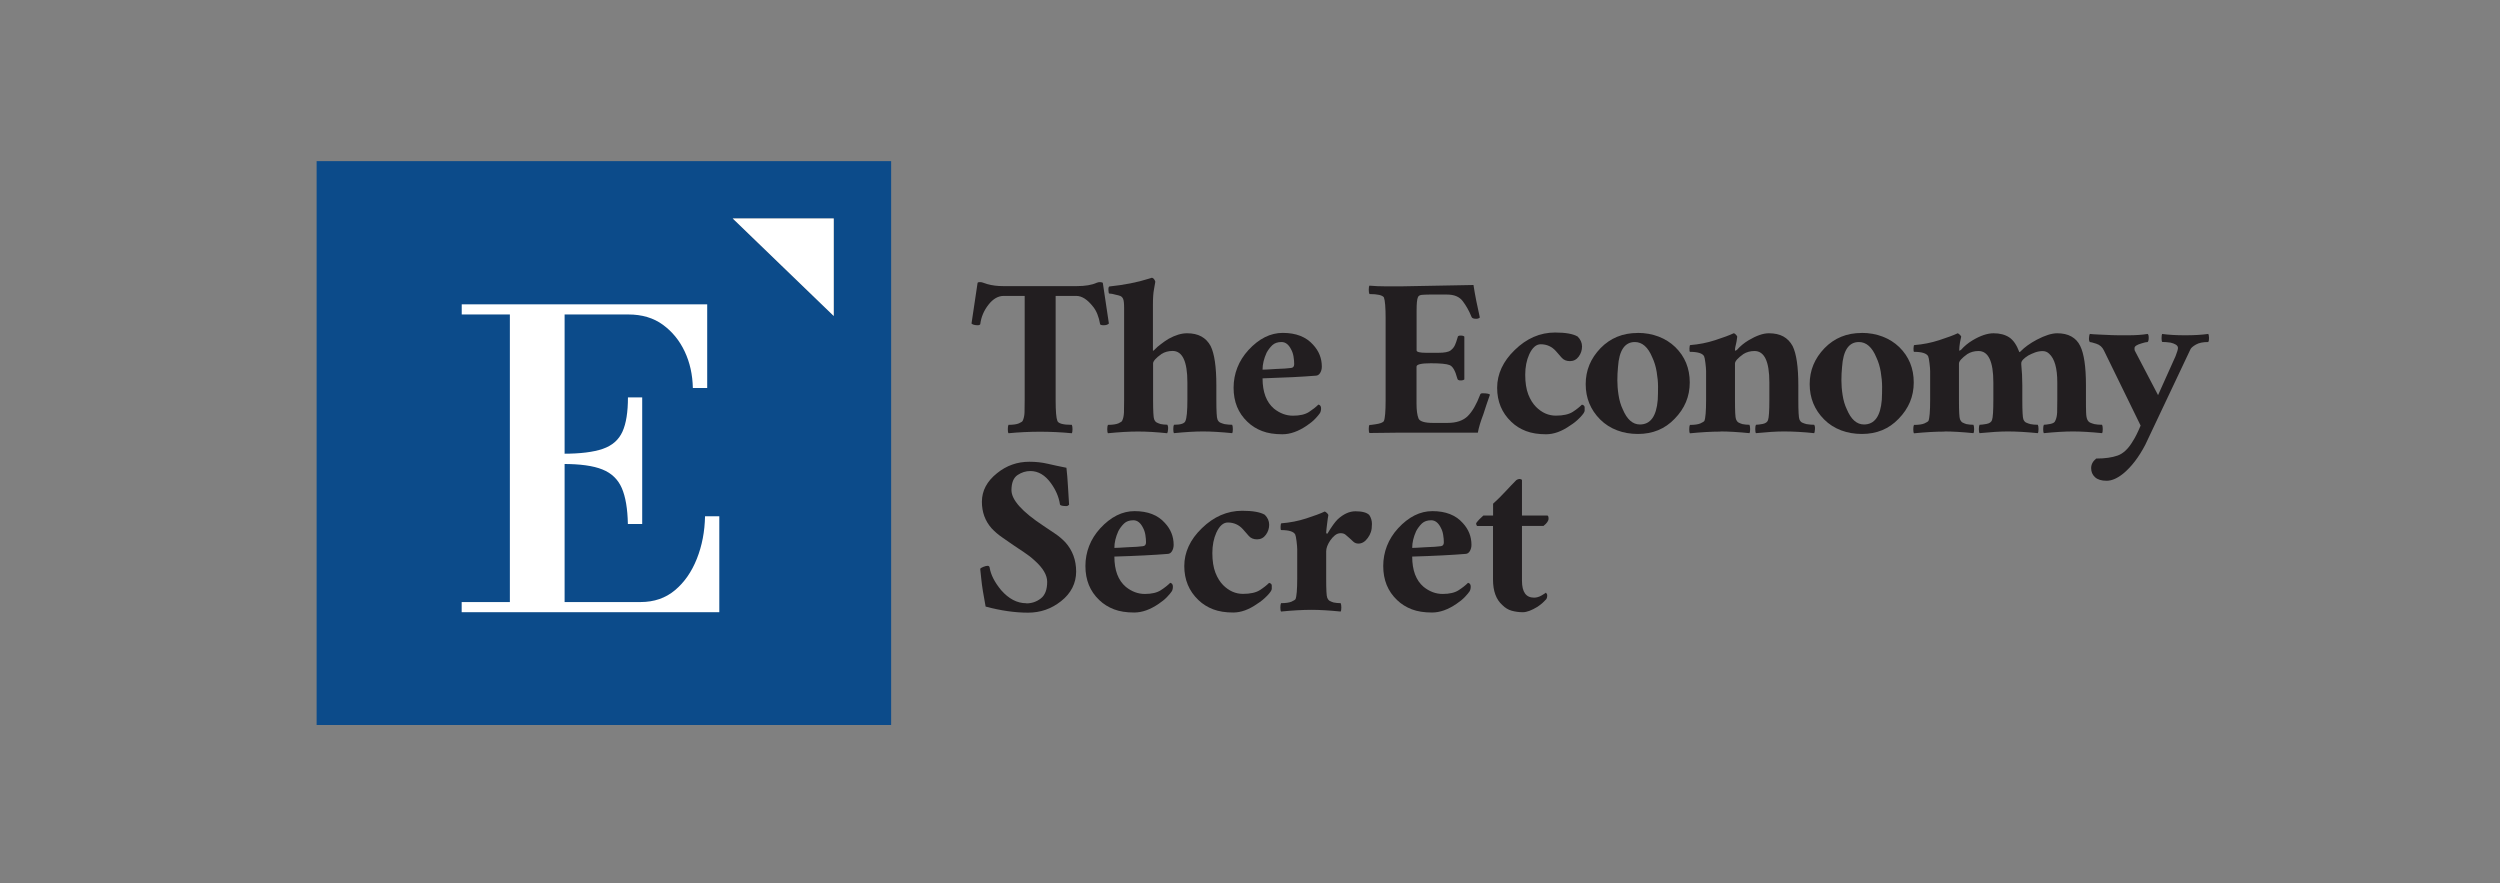 <svg width="133" height="47" viewBox="0 0 133 47" fill="none" xmlns="http://www.w3.org/2000/svg">
<rect x="0" y="0" width="133" height="47" fill="#808080" stroke="none"/>
<g clip-path="url(#clip0_23_2058)">
<path d="M57.017 23.048C55.895 22.941 54.773 22.941 53.651 23.048C53.627 23.012 53.616 22.941 53.616 22.834C53.616 22.728 53.627 22.649 53.651 22.601C53.9 22.601 54.086 22.574 54.208 22.522C54.327 22.467 54.394 22.424 54.406 22.388C54.465 22.27 54.497 22.119 54.505 21.942C54.509 21.764 54.513 21.543 54.513 21.278V15.742H53.402C53.102 15.742 52.833 15.896 52.588 16.209C52.343 16.521 52.197 16.864 52.15 17.248C52.126 17.283 52.083 17.303 52.023 17.303C51.857 17.303 51.743 17.271 51.684 17.212L52.008 15.043C52.031 15.031 52.047 15.023 52.051 15.015C52.059 15.011 52.087 15.008 52.142 15.008C52.197 15.008 52.252 15.019 52.312 15.043C52.371 15.067 52.442 15.091 52.525 15.114C52.774 15.185 53.055 15.221 53.367 15.221H57.29C57.733 15.221 58.084 15.162 58.345 15.043C58.404 15.019 58.46 15.008 58.515 15.008C58.57 15.008 58.618 15.019 58.669 15.043L58.993 17.212C58.934 17.271 58.843 17.303 58.724 17.303C58.606 17.303 58.539 17.287 58.527 17.248C58.456 16.841 58.329 16.533 58.151 16.315C57.851 15.932 57.555 15.742 57.255 15.742H56.16V21.278C56.16 21.874 56.192 22.246 56.251 22.388C56.298 22.53 56.555 22.601 57.021 22.601C57.045 22.649 57.057 22.728 57.057 22.834C57.057 22.941 57.045 23.012 57.021 23.048H57.017Z" fill="#221E20"/>
<path d="M62.095 23.048C61.534 22.989 61.016 22.957 60.546 22.957C60.076 22.957 59.538 22.989 58.942 23.048C58.918 23.012 58.906 22.941 58.906 22.835C58.906 22.728 58.918 22.649 58.942 22.602C59.191 22.602 59.376 22.574 59.499 22.523C59.617 22.467 59.685 22.424 59.697 22.388C59.756 22.27 59.787 22.12 59.795 21.942C59.799 21.764 59.803 21.543 59.803 21.278V16.406C59.803 16.146 59.787 15.976 59.748 15.897C59.712 15.818 59.661 15.77 59.594 15.743C59.527 15.719 59.459 15.699 59.388 15.687C59.222 15.64 59.096 15.616 59.013 15.616C58.989 15.616 58.973 15.561 58.969 15.446C58.962 15.332 58.977 15.265 59.013 15.241C59.811 15.158 60.51 15.02 61.107 14.83C61.214 14.794 61.273 14.775 61.285 14.775C61.368 14.798 61.427 14.87 61.463 14.988C61.439 15.13 61.415 15.268 61.391 15.399C61.356 15.577 61.336 15.841 61.336 16.189V18.662C61.36 18.662 61.403 18.631 61.463 18.564C61.522 18.497 61.617 18.413 61.751 18.315C61.881 18.212 62.024 18.113 62.182 18.018C62.529 17.829 62.849 17.73 63.15 17.73C63.45 17.73 63.703 17.785 63.912 17.9C64.122 18.015 64.284 18.184 64.406 18.41C64.608 18.817 64.71 19.516 64.71 20.504V21.274C64.71 21.871 64.73 22.214 64.766 22.305C64.801 22.396 64.853 22.455 64.916 22.483C64.983 22.515 65.058 22.538 65.141 22.562C65.283 22.586 65.421 22.598 65.552 22.598C65.576 22.645 65.587 22.724 65.587 22.831C65.587 22.937 65.576 23.009 65.552 23.044C64.955 22.985 64.438 22.953 64.003 22.953C63.568 22.953 63.051 22.985 62.454 23.044C62.431 23.009 62.419 22.937 62.419 22.831C62.419 22.724 62.431 22.645 62.454 22.598C62.814 22.598 63.015 22.53 63.063 22.4C63.134 22.246 63.169 21.871 63.169 21.27V20.338C63.169 19.227 62.905 18.67 62.383 18.67C62.154 18.67 61.96 18.726 61.791 18.832C61.49 19.046 61.344 19.216 61.344 19.334V21.27C61.344 21.867 61.364 22.21 61.399 22.301C61.435 22.392 61.482 22.451 61.542 22.479C61.601 22.511 61.668 22.534 61.739 22.558C61.858 22.582 61.976 22.594 62.099 22.594C62.134 22.641 62.15 22.72 62.142 22.827C62.134 22.933 62.122 23.005 62.099 23.04L62.095 23.048Z" fill="#221E20"/>
<path d="M69.997 19.986C69.282 20.045 68.337 20.092 67.168 20.128C67.168 20.855 67.369 21.392 67.776 21.74C68.088 21.989 68.424 22.115 68.788 22.115C69.151 22.115 69.436 22.048 69.637 21.918C69.839 21.787 70.009 21.653 70.139 21.523C70.234 21.546 70.281 21.614 70.281 21.72C70.281 21.827 70.261 21.914 70.218 21.981C70.175 22.048 70.096 22.143 69.977 22.269C69.859 22.396 69.708 22.518 69.531 22.637C69.076 22.949 68.642 23.103 68.223 23.103C67.804 23.103 67.444 23.048 67.148 22.933C66.848 22.819 66.587 22.657 66.362 22.439C65.872 21.973 65.627 21.372 65.627 20.63C65.627 19.887 65.892 19.195 66.417 18.623C66.978 18.014 67.587 17.71 68.243 17.71C68.946 17.71 69.483 17.919 69.855 18.338C70.167 18.674 70.321 19.061 70.321 19.504C70.321 19.634 70.289 19.749 70.23 19.843C70.171 19.938 70.092 19.986 69.997 19.986ZM67.168 19.666C67.192 19.666 67.271 19.666 67.409 19.658C67.547 19.654 67.697 19.642 67.867 19.63C68.25 19.618 68.523 19.599 68.689 19.575C68.796 19.563 68.851 19.496 68.851 19.369C68.851 19.243 68.839 19.109 68.815 18.966C68.792 18.824 68.748 18.698 68.689 18.591C68.559 18.33 68.389 18.196 68.179 18.196C67.97 18.196 67.808 18.251 67.685 18.366C67.567 18.48 67.464 18.615 67.381 18.769C67.239 19.081 67.168 19.377 67.168 19.666Z" fill="#221E20"/>
<path d="M78.729 16.889C78.682 16.936 78.615 16.96 78.531 16.96C78.389 16.96 78.302 16.924 78.283 16.853C78.152 16.529 77.994 16.252 77.816 16.019C77.639 15.786 77.362 15.671 76.991 15.671H76.023C75.88 15.671 75.75 15.679 75.639 15.687C75.525 15.699 75.458 15.743 75.434 15.814C75.386 15.909 75.363 16.15 75.363 16.529V18.643C75.363 18.726 75.537 18.769 75.88 18.769H76.509C76.844 18.769 77.066 18.726 77.172 18.643C77.279 18.56 77.358 18.465 77.406 18.354C77.453 18.248 77.5 18.109 77.548 17.943C77.548 17.884 77.599 17.852 77.698 17.852C77.797 17.852 77.868 17.868 77.903 17.908V20.184C77.868 20.219 77.801 20.239 77.698 20.239C77.595 20.239 77.54 20.203 77.528 20.132C77.421 19.725 77.287 19.492 77.125 19.425C76.963 19.358 76.631 19.326 76.121 19.326C75.612 19.326 75.359 19.386 75.359 19.504V21.476C75.359 21.823 75.394 22.084 75.466 22.266C75.537 22.42 75.793 22.499 76.236 22.499H77.006C77.484 22.499 77.844 22.376 78.089 22.131C78.334 21.887 78.551 21.507 78.745 20.994C78.757 20.946 78.8 20.922 78.871 20.922C79.085 20.922 79.219 20.946 79.266 20.994C79.207 21.148 79.148 21.317 79.089 21.503C79.029 21.689 78.97 21.871 78.911 22.049C78.769 22.42 78.67 22.74 78.622 23.017H74.466L72.854 23.036C72.83 23.001 72.818 22.93 72.818 22.823C72.818 22.716 72.83 22.645 72.854 22.61C72.901 22.61 73.004 22.598 73.158 22.574C73.423 22.538 73.577 22.479 73.624 22.396C73.684 22.254 73.715 21.883 73.715 21.286V16.932C73.715 16.359 73.684 15.988 73.624 15.822C73.541 15.703 73.285 15.644 72.854 15.644C72.83 15.597 72.818 15.518 72.818 15.411C72.818 15.304 72.83 15.233 72.854 15.197C73.13 15.221 73.415 15.233 73.715 15.233H74.557L78.389 15.162C78.472 15.699 78.587 16.28 78.729 16.9V16.889Z" fill="#221E20"/>
<path d="M84.16 21.527C84.255 21.551 84.303 21.598 84.303 21.669V21.847C84.303 21.918 84.224 22.037 84.062 22.206C83.9 22.372 83.726 22.519 83.532 22.637C83.09 22.949 82.663 23.103 82.252 23.103C81.841 23.103 81.486 23.048 81.185 22.933C80.885 22.819 80.624 22.657 80.399 22.439C79.897 21.962 79.648 21.357 79.648 20.63C79.648 19.903 79.961 19.22 80.581 18.623C81.213 18.003 81.932 17.69 82.73 17.69C83.291 17.69 83.69 17.762 83.931 17.904C84.085 18.058 84.164 18.236 84.164 18.433C84.164 18.631 84.105 18.809 83.987 18.971C83.868 19.133 83.71 19.212 83.52 19.212C83.331 19.212 83.181 19.148 83.074 19.022C82.967 18.895 82.865 18.781 82.77 18.674C82.556 18.437 82.288 18.315 81.964 18.315C81.727 18.315 81.521 18.492 81.355 18.852C81.213 19.164 81.142 19.528 81.142 19.942C81.142 20.357 81.197 20.705 81.304 20.982C81.411 21.258 81.549 21.476 81.715 21.645C82.027 21.957 82.379 22.112 82.77 22.112C83.161 22.112 83.461 22.044 83.667 21.914C83.868 21.784 84.038 21.649 84.168 21.519L84.16 21.527Z" fill="#221E20"/>
<path d="M87.121 17.71C87.528 17.71 87.9 17.777 88.239 17.907C88.579 18.038 88.875 18.224 89.124 18.465C89.638 18.966 89.895 19.595 89.895 20.345C89.895 21.096 89.626 21.732 89.089 22.281C88.575 22.819 87.923 23.087 87.137 23.087C86.351 23.087 85.644 22.831 85.13 22.317C84.616 21.803 84.359 21.175 84.359 20.436C84.359 19.697 84.624 19.069 85.15 18.52C85.675 17.983 86.331 17.714 87.121 17.714V17.71ZM86.975 18.196C86.438 18.196 86.137 18.638 86.078 19.52C86.054 19.761 86.043 19.998 86.043 20.235C86.043 20.472 86.062 20.733 86.106 21.013C86.149 21.294 86.22 21.546 86.331 21.776C86.556 22.313 86.86 22.582 87.244 22.582C87.805 22.582 88.121 22.147 88.192 21.274C88.204 21.049 88.208 20.816 88.208 20.574C88.208 20.333 88.184 20.073 88.136 19.788C88.089 19.5 88.01 19.243 87.903 19.018C87.678 18.469 87.366 18.196 86.971 18.196H86.975Z" fill="#221E20"/>
<path d="M91.531 22.961C91.041 22.961 90.499 22.993 89.903 23.052C89.879 23.016 89.867 22.945 89.867 22.839C89.867 22.732 89.879 22.653 89.903 22.605C90.152 22.605 90.337 22.578 90.46 22.526C90.578 22.471 90.65 22.428 90.673 22.392C90.733 22.25 90.764 21.878 90.764 21.282V19.741C90.764 19.646 90.752 19.504 90.728 19.31C90.705 19.121 90.681 18.998 90.657 18.951C90.574 18.797 90.322 18.718 89.907 18.718C89.883 18.706 89.875 18.643 89.879 18.528C89.883 18.413 89.899 18.358 89.922 18.358C90.377 18.323 90.819 18.236 91.246 18.097C91.673 17.959 92.005 17.837 92.23 17.73C92.265 17.73 92.309 17.758 92.356 17.809C92.404 17.86 92.424 17.9 92.419 17.924C92.412 17.947 92.408 17.991 92.4 18.058C92.392 18.125 92.38 18.204 92.356 18.299C92.297 18.536 92.285 18.659 92.321 18.659C92.333 18.659 92.344 18.654 92.356 18.643C92.368 18.631 92.388 18.619 92.412 18.607C92.578 18.418 92.783 18.248 93.02 18.105C93.439 17.856 93.798 17.73 94.103 17.73C94.407 17.73 94.664 17.785 94.873 17.9C95.082 18.015 95.245 18.184 95.367 18.41C95.569 18.817 95.671 19.516 95.671 20.504V21.274C95.671 21.871 95.691 22.214 95.727 22.305C95.762 22.396 95.814 22.455 95.877 22.483C95.944 22.515 96.015 22.538 96.102 22.562C96.244 22.586 96.382 22.598 96.513 22.598C96.548 22.645 96.564 22.724 96.556 22.831C96.548 22.937 96.537 23.009 96.513 23.044C95.952 22.985 95.414 22.953 94.901 22.953C94.506 22.953 94.012 22.985 93.415 23.044C93.391 23.009 93.38 22.937 93.38 22.831C93.38 22.724 93.391 22.645 93.415 22.598C93.498 22.598 93.617 22.582 93.775 22.554C93.929 22.523 94.024 22.455 94.059 22.349C94.107 22.218 94.13 21.859 94.13 21.274V20.342C94.13 19.231 93.866 18.674 93.34 18.674C93.115 18.674 92.917 18.73 92.748 18.836C92.447 19.05 92.301 19.22 92.301 19.338V21.274C92.301 21.871 92.317 22.214 92.356 22.305C92.396 22.396 92.439 22.455 92.499 22.483C92.558 22.515 92.625 22.538 92.696 22.562C92.815 22.586 92.941 22.598 93.071 22.598C93.095 22.645 93.107 22.724 93.107 22.831C93.107 22.937 93.095 23.009 93.071 23.044C92.475 22.985 91.961 22.953 91.531 22.953V22.961Z" fill="#221E20"/>
<path d="M99.037 17.71C99.444 17.71 99.816 17.777 100.155 17.907C100.495 18.038 100.791 18.224 101.04 18.465C101.554 18.966 101.811 19.595 101.811 20.345C101.811 21.096 101.542 21.732 101.005 22.281C100.491 22.819 99.839 23.087 99.053 23.087C98.267 23.087 97.559 22.831 97.046 22.317C96.532 21.803 96.275 21.175 96.275 20.436C96.275 19.697 96.54 19.069 97.066 18.52C97.591 17.983 98.247 17.714 99.037 17.714V17.71ZM98.895 18.196C98.358 18.196 98.057 18.638 97.998 19.52C97.974 19.761 97.963 19.998 97.963 20.235C97.963 20.472 97.982 20.733 98.026 21.013C98.069 21.294 98.14 21.546 98.251 21.776C98.476 22.313 98.78 22.582 99.164 22.582C99.725 22.582 100.041 22.147 100.112 21.274C100.124 21.049 100.128 20.816 100.128 20.574C100.128 20.333 100.104 20.073 100.057 19.788C100.009 19.5 99.93 19.243 99.823 19.018C99.598 18.469 99.286 18.196 98.891 18.196H98.895Z" fill="#221E20"/>
<path d="M103.45 22.961C102.961 22.961 102.419 22.993 101.823 23.052C101.799 23.016 101.787 22.945 101.787 22.839C101.787 22.732 101.799 22.653 101.823 22.605C102.072 22.605 102.257 22.578 102.38 22.526C102.498 22.471 102.569 22.428 102.593 22.392C102.652 22.25 102.684 21.878 102.684 21.282V19.741C102.684 19.646 102.672 19.504 102.648 19.31C102.625 19.121 102.601 18.998 102.577 18.951C102.494 18.797 102.241 18.718 101.827 18.718C101.803 18.706 101.795 18.643 101.799 18.528C101.803 18.413 101.819 18.358 101.842 18.358C102.297 18.323 102.739 18.236 103.166 18.097C103.593 17.959 103.925 17.837 104.15 17.73C104.185 17.742 104.229 17.773 104.276 17.821C104.324 17.868 104.343 17.904 104.332 17.927C104.284 18.129 104.253 18.303 104.241 18.445C104.229 18.587 104.229 18.659 104.241 18.659C104.253 18.659 104.264 18.654 104.276 18.643C104.288 18.631 104.308 18.619 104.332 18.607C104.497 18.418 104.703 18.248 104.94 18.105C105.359 17.856 105.73 17.73 106.058 17.73C106.386 17.73 106.663 17.801 106.884 17.943C107.105 18.086 107.287 18.35 107.429 18.733C107.453 18.733 107.496 18.702 107.556 18.635C107.615 18.568 107.722 18.485 107.868 18.374C108.018 18.267 108.18 18.165 108.362 18.07C108.792 17.845 109.152 17.73 109.444 17.73C109.737 17.73 109.989 17.785 110.195 17.9C110.404 18.015 110.562 18.184 110.669 18.41C110.87 18.817 110.973 19.516 110.973 20.504V21.274C110.973 21.539 110.973 21.756 110.981 21.938C110.985 22.116 111.009 22.246 111.044 22.321C111.08 22.4 111.131 22.451 111.194 22.483C111.262 22.515 111.337 22.538 111.42 22.562C111.538 22.586 111.676 22.598 111.831 22.598C111.854 22.645 111.866 22.724 111.866 22.831C111.866 22.937 111.854 23.009 111.831 23.044C111.234 22.985 110.716 22.953 110.282 22.953C109.847 22.953 109.33 22.985 108.733 23.044C108.709 23.009 108.697 22.937 108.697 22.831C108.697 22.724 108.709 22.645 108.733 22.598C108.804 22.598 108.919 22.582 109.073 22.554C109.227 22.526 109.318 22.467 109.341 22.384C109.401 22.266 109.432 22.116 109.44 21.938C109.444 21.76 109.448 21.539 109.448 21.274V20.342C109.448 19.591 109.306 19.081 109.017 18.82C108.923 18.726 108.804 18.678 108.67 18.678C108.535 18.678 108.397 18.702 108.267 18.749C108.136 18.797 108.018 18.852 107.907 18.911C107.658 19.065 107.532 19.204 107.532 19.322V19.393C107.567 19.741 107.587 20.108 107.587 20.504V21.274C107.587 21.871 107.607 22.214 107.642 22.305C107.678 22.396 107.729 22.455 107.793 22.483C107.86 22.515 107.931 22.538 108.018 22.562C108.136 22.586 108.267 22.598 108.413 22.598C108.437 22.645 108.449 22.724 108.449 22.831C108.449 22.937 108.437 23.009 108.413 23.044C107.816 22.985 107.283 22.953 106.817 22.953C106.41 22.953 105.908 22.985 105.311 23.044C105.288 23.009 105.276 22.937 105.276 22.831C105.276 22.724 105.288 22.645 105.311 22.598C105.394 22.598 105.517 22.582 105.679 22.554C105.841 22.523 105.94 22.455 105.975 22.349C106.023 22.218 106.046 21.859 106.046 21.274V20.342C106.046 19.231 105.782 18.674 105.256 18.674C105.031 18.674 104.833 18.73 104.663 18.836C104.363 19.05 104.217 19.22 104.217 19.338V21.274C104.217 21.871 104.233 22.214 104.272 22.305C104.312 22.396 104.355 22.455 104.415 22.483C104.474 22.515 104.541 22.538 104.612 22.562C104.731 22.586 104.857 22.598 104.987 22.598C105.011 22.645 105.023 22.724 105.023 22.831C105.023 22.937 105.011 23.009 104.987 23.044C104.391 22.985 103.877 22.953 103.447 22.953L103.45 22.961Z" fill="#221E20"/>
<path d="M115.023 17.765C115.358 17.813 115.765 17.837 116.251 17.837C116.737 17.837 117.144 17.813 117.476 17.765C117.5 17.789 117.516 17.856 117.52 17.963C117.524 18.07 117.512 18.149 117.476 18.196C117.2 18.196 116.982 18.239 116.824 18.33C116.666 18.421 116.563 18.508 116.528 18.591L114.13 23.66C113.782 24.328 113.387 24.842 112.948 25.201C112.636 25.45 112.344 25.577 112.071 25.577C111.799 25.577 111.589 25.513 111.455 25.387C111.317 25.261 111.249 25.102 111.249 24.905C111.249 24.707 111.34 24.538 111.518 24.395C111.984 24.395 112.368 24.34 112.664 24.233C112.96 24.127 113.233 23.87 113.47 23.463C113.588 23.285 113.727 23.008 113.881 22.641L111.929 18.646C111.846 18.469 111.712 18.346 111.526 18.287C111.34 18.228 111.226 18.196 111.178 18.196C111.143 18.149 111.127 18.074 111.135 17.971C111.143 17.868 111.155 17.801 111.178 17.765C111.261 17.777 111.443 17.789 111.724 17.801C112.004 17.813 112.217 17.821 112.368 17.829C112.518 17.837 112.798 17.837 113.209 17.837C113.62 17.837 113.972 17.813 114.256 17.765C114.292 17.789 114.311 17.856 114.311 17.971C114.311 18.085 114.292 18.16 114.256 18.196C114.185 18.196 114.078 18.22 113.932 18.267C113.683 18.338 113.557 18.421 113.557 18.516V18.587C113.557 18.623 113.569 18.658 113.592 18.694L114.809 21.021L115.742 18.943C115.825 18.73 115.868 18.583 115.868 18.512C115.868 18.441 115.829 18.382 115.754 18.334C115.675 18.287 115.584 18.251 115.477 18.228C115.311 18.204 115.161 18.192 115.031 18.192C115.007 18.168 114.995 18.101 114.995 17.987C114.995 17.872 115.007 17.797 115.031 17.762L115.023 17.765Z" fill="#221E20"/>
<path d="M54.6 32.1C54.889 32.1 55.145 32.013 55.37 31.839C55.596 31.665 55.71 31.369 55.71 30.954C55.71 30.594 55.489 30.219 55.047 29.824C54.869 29.658 54.675 29.508 54.474 29.378C54.272 29.247 54.078 29.117 53.901 28.994C53.723 28.872 53.525 28.733 53.32 28.591C53.111 28.449 52.925 28.287 52.755 28.109C52.407 27.714 52.237 27.244 52.237 26.695C52.237 26.11 52.506 25.6 53.043 25.174C53.545 24.767 54.118 24.565 54.762 24.565C55.11 24.565 55.434 24.601 55.738 24.672C56.042 24.743 56.374 24.814 56.734 24.885C56.769 25.197 56.797 25.513 56.813 25.834C56.832 26.157 56.852 26.497 56.876 26.853C56.828 26.9 56.785 26.924 56.749 26.924C56.524 26.924 56.402 26.896 56.39 26.833C56.331 26.438 56.169 26.063 55.908 25.703C55.596 25.272 55.232 25.059 54.813 25.059C54.576 25.059 54.347 25.13 54.134 25.272C53.92 25.415 53.81 25.683 53.81 26.078C53.81 26.592 54.375 27.224 55.513 27.975C55.702 28.105 55.904 28.24 56.113 28.378C56.323 28.516 56.508 28.674 56.678 28.852C57.062 29.283 57.251 29.8 57.251 30.409C57.251 31.017 56.983 31.566 56.445 31.985C55.932 32.392 55.347 32.594 54.691 32.594C53.999 32.594 53.245 32.487 52.435 32.27C52.316 31.637 52.241 31.167 52.21 30.855C52.178 30.543 52.158 30.349 52.147 30.262C52.17 30.227 52.225 30.191 52.316 30.156C52.407 30.12 52.482 30.101 52.542 30.101C52.601 30.101 52.636 30.132 52.648 30.191C52.708 30.575 52.913 30.974 53.257 31.392C53.664 31.859 54.11 32.092 54.6 32.092V32.1Z" fill="#221E20"/>
<path d="M62.114 29.468C61.399 29.527 60.455 29.575 59.285 29.61C59.285 30.337 59.486 30.875 59.894 31.222C60.206 31.471 60.541 31.598 60.905 31.598C61.268 31.598 61.553 31.531 61.754 31.4C61.956 31.27 62.126 31.136 62.256 31.005C62.351 31.029 62.398 31.096 62.398 31.203C62.398 31.309 62.379 31.396 62.335 31.463C62.292 31.531 62.213 31.625 62.094 31.752C61.976 31.878 61.825 32.001 61.648 32.119C61.193 32.431 60.759 32.586 60.34 32.586C59.921 32.586 59.562 32.53 59.265 32.416C58.965 32.301 58.704 32.139 58.479 31.922C57.989 31.456 57.744 30.855 57.744 30.112C57.744 29.369 58.009 28.678 58.534 28.105C59.095 27.497 59.704 27.192 60.36 27.192C61.063 27.192 61.6 27.402 61.972 27.821C62.284 28.156 62.438 28.544 62.438 28.986C62.438 29.116 62.406 29.231 62.347 29.326C62.288 29.421 62.209 29.468 62.114 29.468ZM59.285 29.148C59.309 29.148 59.388 29.148 59.526 29.14C59.664 29.136 59.815 29.124 59.984 29.113C60.368 29.101 60.64 29.081 60.806 29.057C60.913 29.045 60.968 28.978 60.968 28.852C60.968 28.725 60.956 28.591 60.933 28.449C60.909 28.307 60.865 28.18 60.806 28.073C60.676 27.813 60.506 27.678 60.297 27.678C60.087 27.678 59.925 27.734 59.803 27.848C59.684 27.963 59.581 28.097 59.498 28.251C59.356 28.563 59.285 28.86 59.285 29.148Z" fill="#221E20"/>
<path d="M67.516 31.009C67.611 31.033 67.658 31.08 67.658 31.151V31.329C67.658 31.4 67.579 31.519 67.417 31.689C67.255 31.855 67.081 32.001 66.888 32.12C66.445 32.432 66.019 32.586 65.608 32.586C65.197 32.586 64.841 32.53 64.541 32.416C64.241 32.301 63.98 32.139 63.755 31.922C63.253 31.444 63.004 30.839 63.004 30.112C63.004 29.385 63.316 28.702 63.936 28.105C64.569 27.485 65.288 27.173 66.086 27.173C66.647 27.173 67.046 27.244 67.287 27.386C67.441 27.54 67.52 27.718 67.52 27.916C67.52 28.113 67.461 28.291 67.342 28.453C67.224 28.615 67.066 28.694 66.876 28.694C66.686 28.694 66.536 28.631 66.429 28.504C66.323 28.378 66.22 28.263 66.125 28.157C65.912 27.92 65.643 27.797 65.319 27.797C65.082 27.797 64.877 27.975 64.711 28.334C64.569 28.647 64.497 29.01 64.497 29.425C64.497 29.84 64.553 30.188 64.659 30.464C64.766 30.741 64.904 30.958 65.07 31.128C65.382 31.44 65.734 31.594 66.125 31.594C66.516 31.594 66.817 31.527 67.022 31.396C67.224 31.266 67.394 31.132 67.524 31.001L67.516 31.009Z" fill="#221E20"/>
<path d="M69.779 32.443C69.289 32.443 68.747 32.475 68.151 32.534C68.127 32.499 68.115 32.428 68.115 32.321C68.115 32.214 68.127 32.135 68.151 32.088C68.4 32.088 68.585 32.06 68.708 32.009C68.826 31.953 68.897 31.91 68.921 31.875C68.981 31.732 69.012 31.361 69.012 30.764V29.223C69.012 29.128 69 28.986 68.977 28.793C68.953 28.603 68.929 28.481 68.905 28.433C68.823 28.279 68.57 28.2 68.155 28.2C68.131 28.188 68.123 28.125 68.127 28.01C68.131 27.896 68.147 27.84 68.171 27.84C68.625 27.805 69.067 27.718 69.494 27.58C69.921 27.442 70.253 27.319 70.478 27.212C70.513 27.224 70.557 27.256 70.604 27.303C70.652 27.351 70.671 27.386 70.668 27.41C70.66 27.433 70.652 27.489 70.64 27.572C70.628 27.655 70.616 27.75 70.604 27.848C70.593 27.951 70.581 28.05 70.569 28.145C70.557 28.24 70.553 28.303 70.553 28.334C70.553 28.366 70.565 28.382 70.589 28.39C70.612 28.398 70.624 28.39 70.624 28.382C70.838 28.022 71.019 27.773 71.162 27.631C71.474 27.343 71.79 27.2 72.11 27.2C72.469 27.2 72.714 27.268 72.845 27.398C72.939 27.54 72.987 27.698 72.987 27.872C72.987 28.046 72.971 28.188 72.931 28.303C72.892 28.417 72.841 28.52 72.769 28.615C72.627 28.816 72.457 28.919 72.268 28.919C72.161 28.919 72.066 28.884 71.991 28.812C71.912 28.741 71.841 28.674 71.778 28.615C71.711 28.556 71.647 28.5 71.58 28.445C71.513 28.39 71.43 28.366 71.32 28.366C71.209 28.366 71.11 28.405 71.015 28.481C70.92 28.56 70.838 28.651 70.766 28.757C70.624 28.971 70.553 29.164 70.553 29.33V30.764C70.553 31.361 70.569 31.705 70.608 31.796C70.648 31.886 70.691 31.946 70.751 31.973C70.81 32.005 70.877 32.029 70.948 32.052C71.067 32.076 71.193 32.088 71.323 32.088C71.347 32.135 71.359 32.214 71.359 32.321C71.359 32.428 71.347 32.499 71.323 32.534C70.727 32.475 70.213 32.443 69.783 32.443H69.779Z" fill="#221E20"/>
<path d="M77.958 29.468C77.243 29.527 76.298 29.575 75.129 29.61C75.129 30.337 75.33 30.875 75.737 31.222C76.049 31.471 76.385 31.598 76.749 31.598C77.112 31.598 77.397 31.531 77.598 31.4C77.8 31.27 77.97 31.136 78.1 31.005C78.195 31.029 78.242 31.096 78.242 31.203C78.242 31.309 78.222 31.396 78.179 31.463C78.135 31.531 78.056 31.625 77.938 31.752C77.819 31.878 77.669 32.001 77.492 32.119C77.037 32.431 76.603 32.586 76.184 32.586C75.765 32.586 75.405 32.53 75.109 32.416C74.809 32.301 74.548 32.139 74.323 31.922C73.833 31.456 73.588 30.855 73.588 30.112C73.588 29.369 73.853 28.678 74.378 28.105C74.939 27.497 75.548 27.192 76.204 27.192C76.907 27.192 77.444 27.402 77.816 27.821C78.128 28.156 78.282 28.544 78.282 28.986C78.282 29.116 78.25 29.231 78.191 29.326C78.132 29.421 78.052 29.468 77.958 29.468ZM75.129 29.148C75.153 29.148 75.231 29.148 75.37 29.14C75.508 29.136 75.658 29.124 75.828 29.113C76.211 29.101 76.484 29.081 76.65 29.057C76.757 29.045 76.812 28.978 76.812 28.852C76.812 28.725 76.8 28.591 76.776 28.449C76.753 28.307 76.709 28.18 76.65 28.073C76.519 27.813 76.35 27.678 76.14 27.678C75.931 27.678 75.769 27.734 75.646 27.848C75.528 27.963 75.425 28.097 75.342 28.251C75.2 28.563 75.129 28.86 75.129 29.148Z" fill="#221E20"/>
<path d="M78.539 27.821C78.634 27.69 78.76 27.56 78.915 27.426H79.432V26.797C79.657 26.596 79.875 26.379 80.084 26.153C80.293 25.928 80.487 25.723 80.665 25.545C80.736 25.497 80.803 25.478 80.862 25.482C80.922 25.49 80.957 25.509 80.969 25.545V27.426H82.312C82.36 27.426 82.383 27.481 82.383 27.596C82.383 27.71 82.293 27.837 82.115 27.979H80.969V30.898C80.969 31.495 81.182 31.795 81.613 31.795C81.743 31.795 81.878 31.756 82.008 31.681C82.138 31.602 82.218 31.554 82.241 31.531C82.289 31.578 82.312 31.622 82.312 31.657C82.312 31.764 82.293 31.843 82.249 31.89C82.206 31.938 82.146 31.997 82.071 32.068C81.992 32.139 81.901 32.21 81.795 32.281C81.483 32.471 81.226 32.57 81.016 32.57C80.807 32.57 80.609 32.542 80.424 32.491C80.238 32.439 80.076 32.341 79.93 32.194C79.594 31.898 79.428 31.444 79.428 30.831V27.983H78.587C78.551 27.959 78.531 27.904 78.531 27.821H78.539Z" fill="#221E20"/>
<path d="M16.844 8.571V38.571H47.409V8.571H16.844ZM44.355 16.809L38.981 11.621H44.355V16.809Z" fill="#0C4B8A"/>
<path d="M44.354 11.622V16.809L38.98 11.622H44.354Z" fill="white"/>
<path d="M36.86 20.642C36.844 19.931 36.702 19.283 36.425 18.698C36.149 18.113 35.762 17.639 35.264 17.276C34.766 16.912 34.154 16.73 33.427 16.73H24.564V16.189H37.623V20.642H36.864H36.86ZM24.561 32.57V32.029H34.075C34.798 32.029 35.41 31.819 35.912 31.396C36.41 30.978 36.797 30.421 37.073 29.725C37.35 29.03 37.492 28.275 37.508 27.465H38.267V32.57H24.561ZM27.125 32.242V16.406H30.037V32.242H27.125ZM33.403 27.876C33.387 27.066 33.28 26.426 33.079 25.964C32.877 25.502 32.534 25.17 32.048 24.976C31.562 24.779 30.87 24.684 29.973 24.684V24.138C30.87 24.138 31.57 24.052 32.071 23.878C32.573 23.704 32.917 23.4 33.114 22.965C33.312 22.53 33.407 21.922 33.407 21.14H34.165V27.876H33.407H33.403Z" fill="white"/>
</g>
<defs>
<clipPath id="clip0_23_2058">
<rect width="100.68" height="30" fill="white" transform="translate(16.844 8.571)"/>
</clipPath>
</defs>
</svg>
